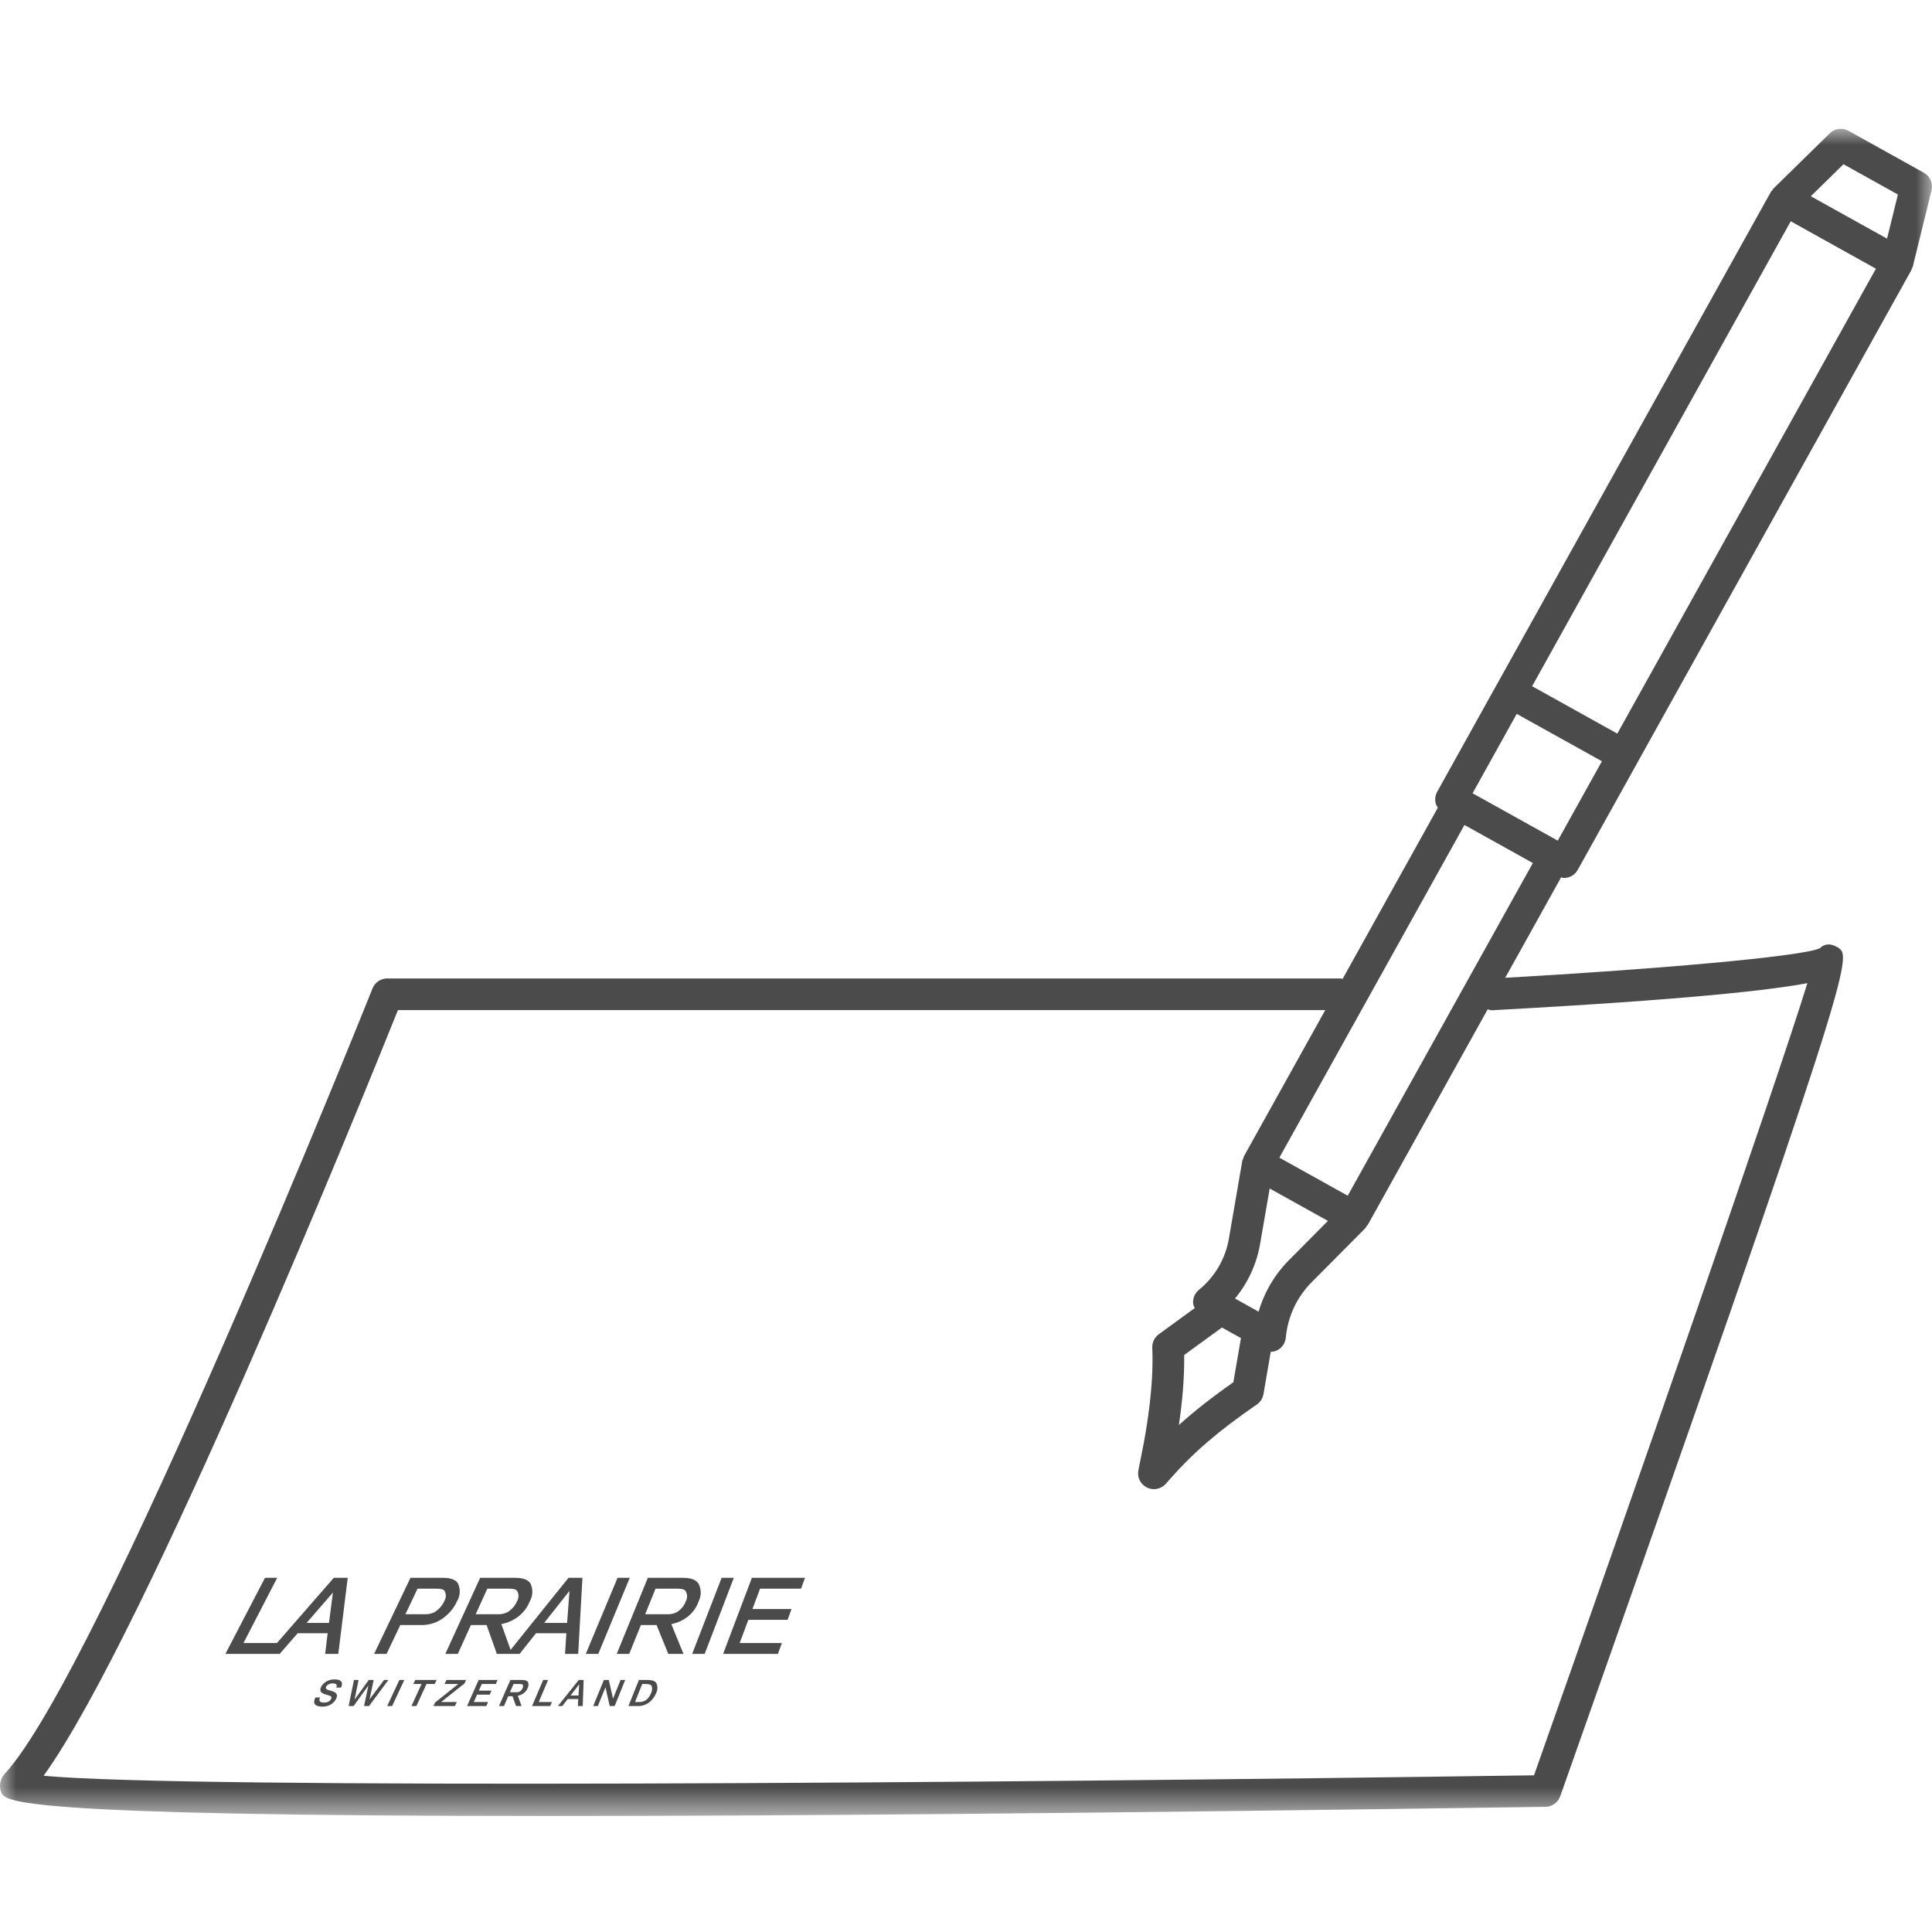 <?xml version="1.0" encoding="UTF-8"?>
<svg width="60px" height="60px" viewBox="0 0 60 60" version="1.1" xmlns="http://www.w3.org/2000/svg" xmlns:xlink="http://www.w3.org/1999/xlink">
    <title>Branded / Medium / Other / Personal Note / Dark</title>
    <defs>
        <polygon id="path-1" points="0 0 60 0 60 52.398 0 52.398"></polygon>
    </defs>
    <g id="Page-1" stroke="none" stroke-width="1" fill="none" fill-rule="evenodd">
        <g id="Iconography---60" transform="translate(-1645, -7490)">
            <g id="Branded-/-Medium-/-Other-/-Personal-Note-/-Dark" transform="translate(1645, 7490)">
                <rect id="Rectangle-Copy-41" fill-opacity="0" fill="#D8D8D8" x="0" y="0" width="60" height="60"></rect>
                <g id="Group-3" transform="translate(0, 4)">
                    <mask id="mask-2" fill="white">
                        <use xlink:href="#path-1"></use>
                    </mask>
                    <g id="Clip-2"></g>
                    <path d="M7.562,47.025 L8.601,47.025 L10.367,45 L10.799,45 L10.506,47.363 L10.098,47.363 L10.176,46.721 L9.244,46.721 L8.686,47.363 L7,47.363 L8.23,45 L8.609,45 L7.562,47.025 Z M9.522,46.401 L10.217,46.401 L10.339,45.459 L9.522,46.401 Z M10.118,48.625 C10.005,48.591 9.897,48.541 9.974,48.382 C10.056,48.235 10.226,48.146 10.407,48.156 C10.58,48.156 10.672,48.24 10.591,48.409 L10.444,48.409 C10.483,48.321 10.438,48.281 10.347,48.281 C10.257,48.27 10.17,48.31 10.127,48.382 C10.086,48.467 10.19,48.483 10.295,48.514 C10.408,48.548 10.516,48.598 10.44,48.757 C10.364,48.908 10.197,49.004 10.014,49 C9.789,49 9.7,48.916 9.794,48.716 L9.941,48.716 C9.881,48.838 9.949,48.875 10.075,48.875 C10.165,48.879 10.249,48.832 10.286,48.757 C10.327,48.672 10.223,48.656 10.118,48.625 L10.118,48.625 Z M11.441,48.345 L10.981,48.983 L10.827,48.983 L10.993,48.173 L11.136,48.173 L11.011,48.784 L11.452,48.173 L11.605,48.173 L11.475,48.777 L11.927,48.173 L12.063,48.173 L11.46,48.983 L11.306,48.983 L11.441,48.345 Z M12.431,46.468 L12.006,47.363 L11.618,47.363 L12.748,45 L13.744,45 C14.018,45 14.158,45.067 14.225,45.179 C14.306,45.359 14.293,45.562 14.191,45.732 C14.09,45.955 13.924,46.148 13.71,46.289 C13.519,46.412 13.29,46.475 13.056,46.468 L12.431,46.468 Z M12.591,46.131 L13.177,46.131 C13.288,46.138 13.398,46.116 13.494,46.067 C13.628,45.985 13.732,45.869 13.793,45.732 C13.858,45.631 13.863,45.506 13.804,45.402 C13.767,45.361 13.708,45.338 13.549,45.338 L12.967,45.338 L12.591,46.131 Z M12.403,48.173 L12.556,48.173 L12.178,48.983 L12.024,48.983 L12.403,48.173 Z M13.5,48.298 L13.245,48.298 L12.931,48.983 L12.777,48.983 L13.092,48.298 L12.837,48.298 L12.895,48.173 L13.558,48.173 L13.5,48.298 Z M17.589,46.721 L16.647,46.721 L16.136,47.363 L15.431,47.363 L15.112,46.468 L14.624,46.468 L14.218,47.363 L13.83,47.363 L14.912,45 L15.99,45 C16.264,45 16.405,45.067 16.475,45.179 C16.559,45.357 16.551,45.56 16.452,45.732 C16.314,46.092 15.98,46.359 15.57,46.438 L15.857,47.238 L17.655,45 L18.088,45 L17.956,47.363 L17.548,47.363 L17.589,46.721 Z M13.461,48.983 L13.51,48.875 L14.232,48.298 L13.806,48.298 L13.863,48.173 L14.475,48.173 L14.426,48.281 L13.699,48.858 L14.184,48.858 L14.128,48.983 L13.461,48.983 Z M15.447,46.131 C15.557,46.138 15.667,46.116 15.762,46.067 C15.895,45.985 15.997,45.868 16.054,45.732 C16.118,45.63 16.119,45.505 16.058,45.402 C16.02,45.361 15.961,45.338 15.803,45.338 L15.134,45.338 L14.774,46.131 L15.447,46.131 Z M15.398,48.298 L14.963,48.298 L14.871,48.504 L15.263,48.504 L15.208,48.629 L14.816,48.629 L14.714,48.858 L15.158,48.858 L15.103,48.983 L14.505,48.983 L14.865,48.173 L15.453,48.173 L15.398,48.298 Z M16.405,48.257 C16.419,48.314 16.413,48.373 16.386,48.426 C16.337,48.548 16.221,48.638 16.08,48.662 L16.198,48.983 L16.027,48.983 L15.916,48.679 L15.783,48.679 L15.651,48.983 L15.497,48.983 L15.85,48.173 L16.19,48.173 C16.336,48.173 16.384,48.203 16.405,48.257 L16.405,48.257 Z M15.949,48.298 L15.837,48.554 L16.021,48.554 C16.068,48.56 16.115,48.549 16.154,48.524 C16.188,48.498 16.215,48.464 16.23,48.426 C16.247,48.396 16.25,48.36 16.238,48.328 C16.226,48.308 16.207,48.298 16.132,48.298 L15.949,48.298 Z M16.9,46.401 L17.612,46.401 L17.686,45.405 L16.9,46.401 Z M16.523,48.983 L16.869,48.173 L17.022,48.173 L16.73,48.858 L17.14,48.858 L17.088,48.983 L16.523,48.983 Z M17.973,48.173 L18.125,48.173 L18.097,48.983 L17.946,48.983 L17.959,48.764 L17.631,48.764 L17.461,48.983 L17.327,48.983 L17.973,48.173 Z M19.179,45 L19.558,45 L18.58,47.363 L18.192,47.363 L19.179,45 Z M17.717,48.656 L17.966,48.656 L17.988,48.308 L17.717,48.656 Z M18.754,48.173 L18.907,48.173 L19.038,48.753 L19.273,48.173 L19.416,48.173 L19.089,48.983 L18.935,48.983 L18.804,48.399 L18.566,48.983 L18.422,48.983 L18.754,48.173 Z M20.848,46.438 L21.226,47.363 L20.754,47.363 L20.391,46.468 L19.903,46.468 L19.541,47.363 L19.153,47.363 L20.119,45 L21.197,45 C21.471,45 21.616,45.067 21.691,45.179 C21.784,45.353 21.786,45.557 21.696,45.732 C21.576,46.091 21.251,46.361 20.848,46.438 L20.848,46.438 Z M20.71,46.131 C20.819,46.139 20.927,46.116 21.022,46.067 C21.151,45.985 21.247,45.868 21.297,45.732 C21.356,45.628 21.351,45.503 21.286,45.402 C21.245,45.361 21.185,45.338 21.026,45.338 L20.358,45.338 L20.037,46.131 L20.71,46.131 Z M19.841,48.173 L20.095,48.173 C20.275,48.173 20.351,48.213 20.387,48.278 C20.428,48.375 20.425,48.483 20.378,48.578 C20.333,48.695 20.254,48.799 20.15,48.878 C20.043,48.954 19.909,48.991 19.773,48.983 L19.517,48.983 L19.841,48.173 Z M19.944,48.298 L19.721,48.858 L19.826,48.858 C19.915,48.865 20.003,48.841 20.072,48.791 C20.14,48.732 20.191,48.659 20.221,48.578 C20.255,48.511 20.261,48.436 20.24,48.365 C20.219,48.325 20.175,48.298 20.049,48.298 L19.944,48.298 Z M22.411,45 L22.79,45 L21.884,47.363 L21.496,47.363 L22.411,45 Z M23.24,46.306 L22.971,47.025 L24.282,47.025 L24.159,47.363 L22.457,47.363 L23.351,45 L25,45 L24.877,45.338 L23.604,45.338 L23.367,45.969 L24.582,45.969 L24.459,46.306 L23.24,46.306 Z" id="Shape" fill="#4B4B4B" fill-rule="nonzero" mask="url(#mask-2)"></path>
                    <path d="M50.227,18.783 L47.581,17.311 L55.613,2.872 L58.258,4.345 L50.227,18.783 Z M48.378,22.107 L45.732,20.636 L47.103,18.17 L49.749,19.641 L48.378,22.107 Z M41.855,33.134 L39.732,31.952 L45.48,21.62 L46.921,22.422 L47.604,22.802 L41.855,33.134 Z M39.087,36.736 L38.354,36.327 C38.753,35.845 39.024,35.262 39.133,34.637 L39.431,32.91 L41.24,33.916 L40.037,35.127 C39.589,35.576 39.263,36.132 39.087,36.736 L39.087,36.736 Z M37.948,37.227 L38.539,37.556 L38.303,38.928 C37.648,39.386 37.099,39.815 36.611,40.256 C36.712,39.576 36.786,38.813 36.776,38.081 L37.948,37.227 Z M46.422,27.369 C52.335,27.049 54.949,26.754 56.13,26.533 C55.145,29.724 50.741,42.35 47.64,51.134 C30.67,51.379 5.784,51.564 1.355,51.148 C4.527,46.735 11.317,29.965 12.358,27.37 L41.157,27.37 L38.634,31.904 C38.621,31.929 38.619,31.955 38.61,31.98 C38.6,32.008 38.583,32.03 38.579,32.059 L38.164,34.469 C38.056,35.095 37.725,35.658 37.234,36.057 C37.107,36.161 37.039,36.319 37.054,36.482 C37.058,36.534 37.083,36.578 37.103,36.624 L35.986,37.438 C35.853,37.535 35.777,37.693 35.785,37.858 C35.834,38.986 35.636,40.261 35.459,41.132 L35.354,41.658 C35.309,41.878 35.418,42.097 35.618,42.196 C35.687,42.231 35.762,42.247 35.835,42.247 C35.974,42.247 36.11,42.188 36.206,42.08 L36.328,41.941 C37.062,41.107 37.845,40.434 39.031,39.619 C39.14,39.544 39.214,39.428 39.238,39.297 L39.464,37.982 C39.536,37.978 39.607,37.965 39.671,37.931 C39.819,37.853 39.916,37.706 39.932,37.54 C39.991,36.891 40.276,36.281 40.734,35.821 L42.395,34.149 C42.417,34.126 42.428,34.097 42.446,34.072 C42.454,34.059 42.468,34.055 42.476,34.042 L46.201,27.346 C46.267,27.371 46.339,27.383 46.422,27.369 L46.422,27.369 Z M57.25,1.1 L58.941,2.041 L58.604,3.411 L56.237,2.095 L57.25,1.1 Z M59.748,1.365 L57.408,0.063 C57.216,-0.045 56.979,-0.012 56.825,0.141 L55.079,1.852 C55.061,1.869 55.053,1.891 55.039,1.91 C55.024,1.929 55.004,1.943 54.993,1.965 L46.484,17.262 L46.484,17.262 L46.483,17.262 L44.634,20.587 C44.571,20.701 44.554,20.836 44.591,20.961 C44.604,21.006 44.629,21.045 44.654,21.083 L41.696,26.4 C41.673,26.396 41.653,26.387 41.629,26.387 L12.026,26.387 C11.824,26.387 11.644,26.51 11.569,26.696 C11.484,26.908 3.072,47.939 0.138,51.097 C0.003,51.242 -0.04,51.485 0.04,51.665 C0.166,51.947 0.362,52.398 17.046,52.398 C24.051,52.398 33.965,52.318 47.997,52.113 C48.203,52.11 48.384,51.979 48.454,51.785 C57.637,25.78 57.53,25.712 57.076,25.426 C56.881,25.303 56.683,25.286 56.521,25.447 C55.977,25.713 51.194,26.116 46.746,26.366 L48.482,23.245 C48.511,23.25 48.54,23.267 48.569,23.267 C48.741,23.267 48.909,23.176 48.998,23.014 L50.847,19.692 L50.847,19.691 C50.848,19.69 50.848,19.69 50.848,19.689 L59.357,4.392 C59.365,4.379 59.365,4.363 59.371,4.349 C59.382,4.323 59.398,4.3 59.405,4.271 L59.986,1.912 C60.039,1.696 59.942,1.472 59.748,1.365 L59.748,1.365 Z" id="Fill-1" fill="#4B4B4B" mask="url(#mask-2)"></path>
                </g>
            </g>
        </g>
    </g>
</svg>